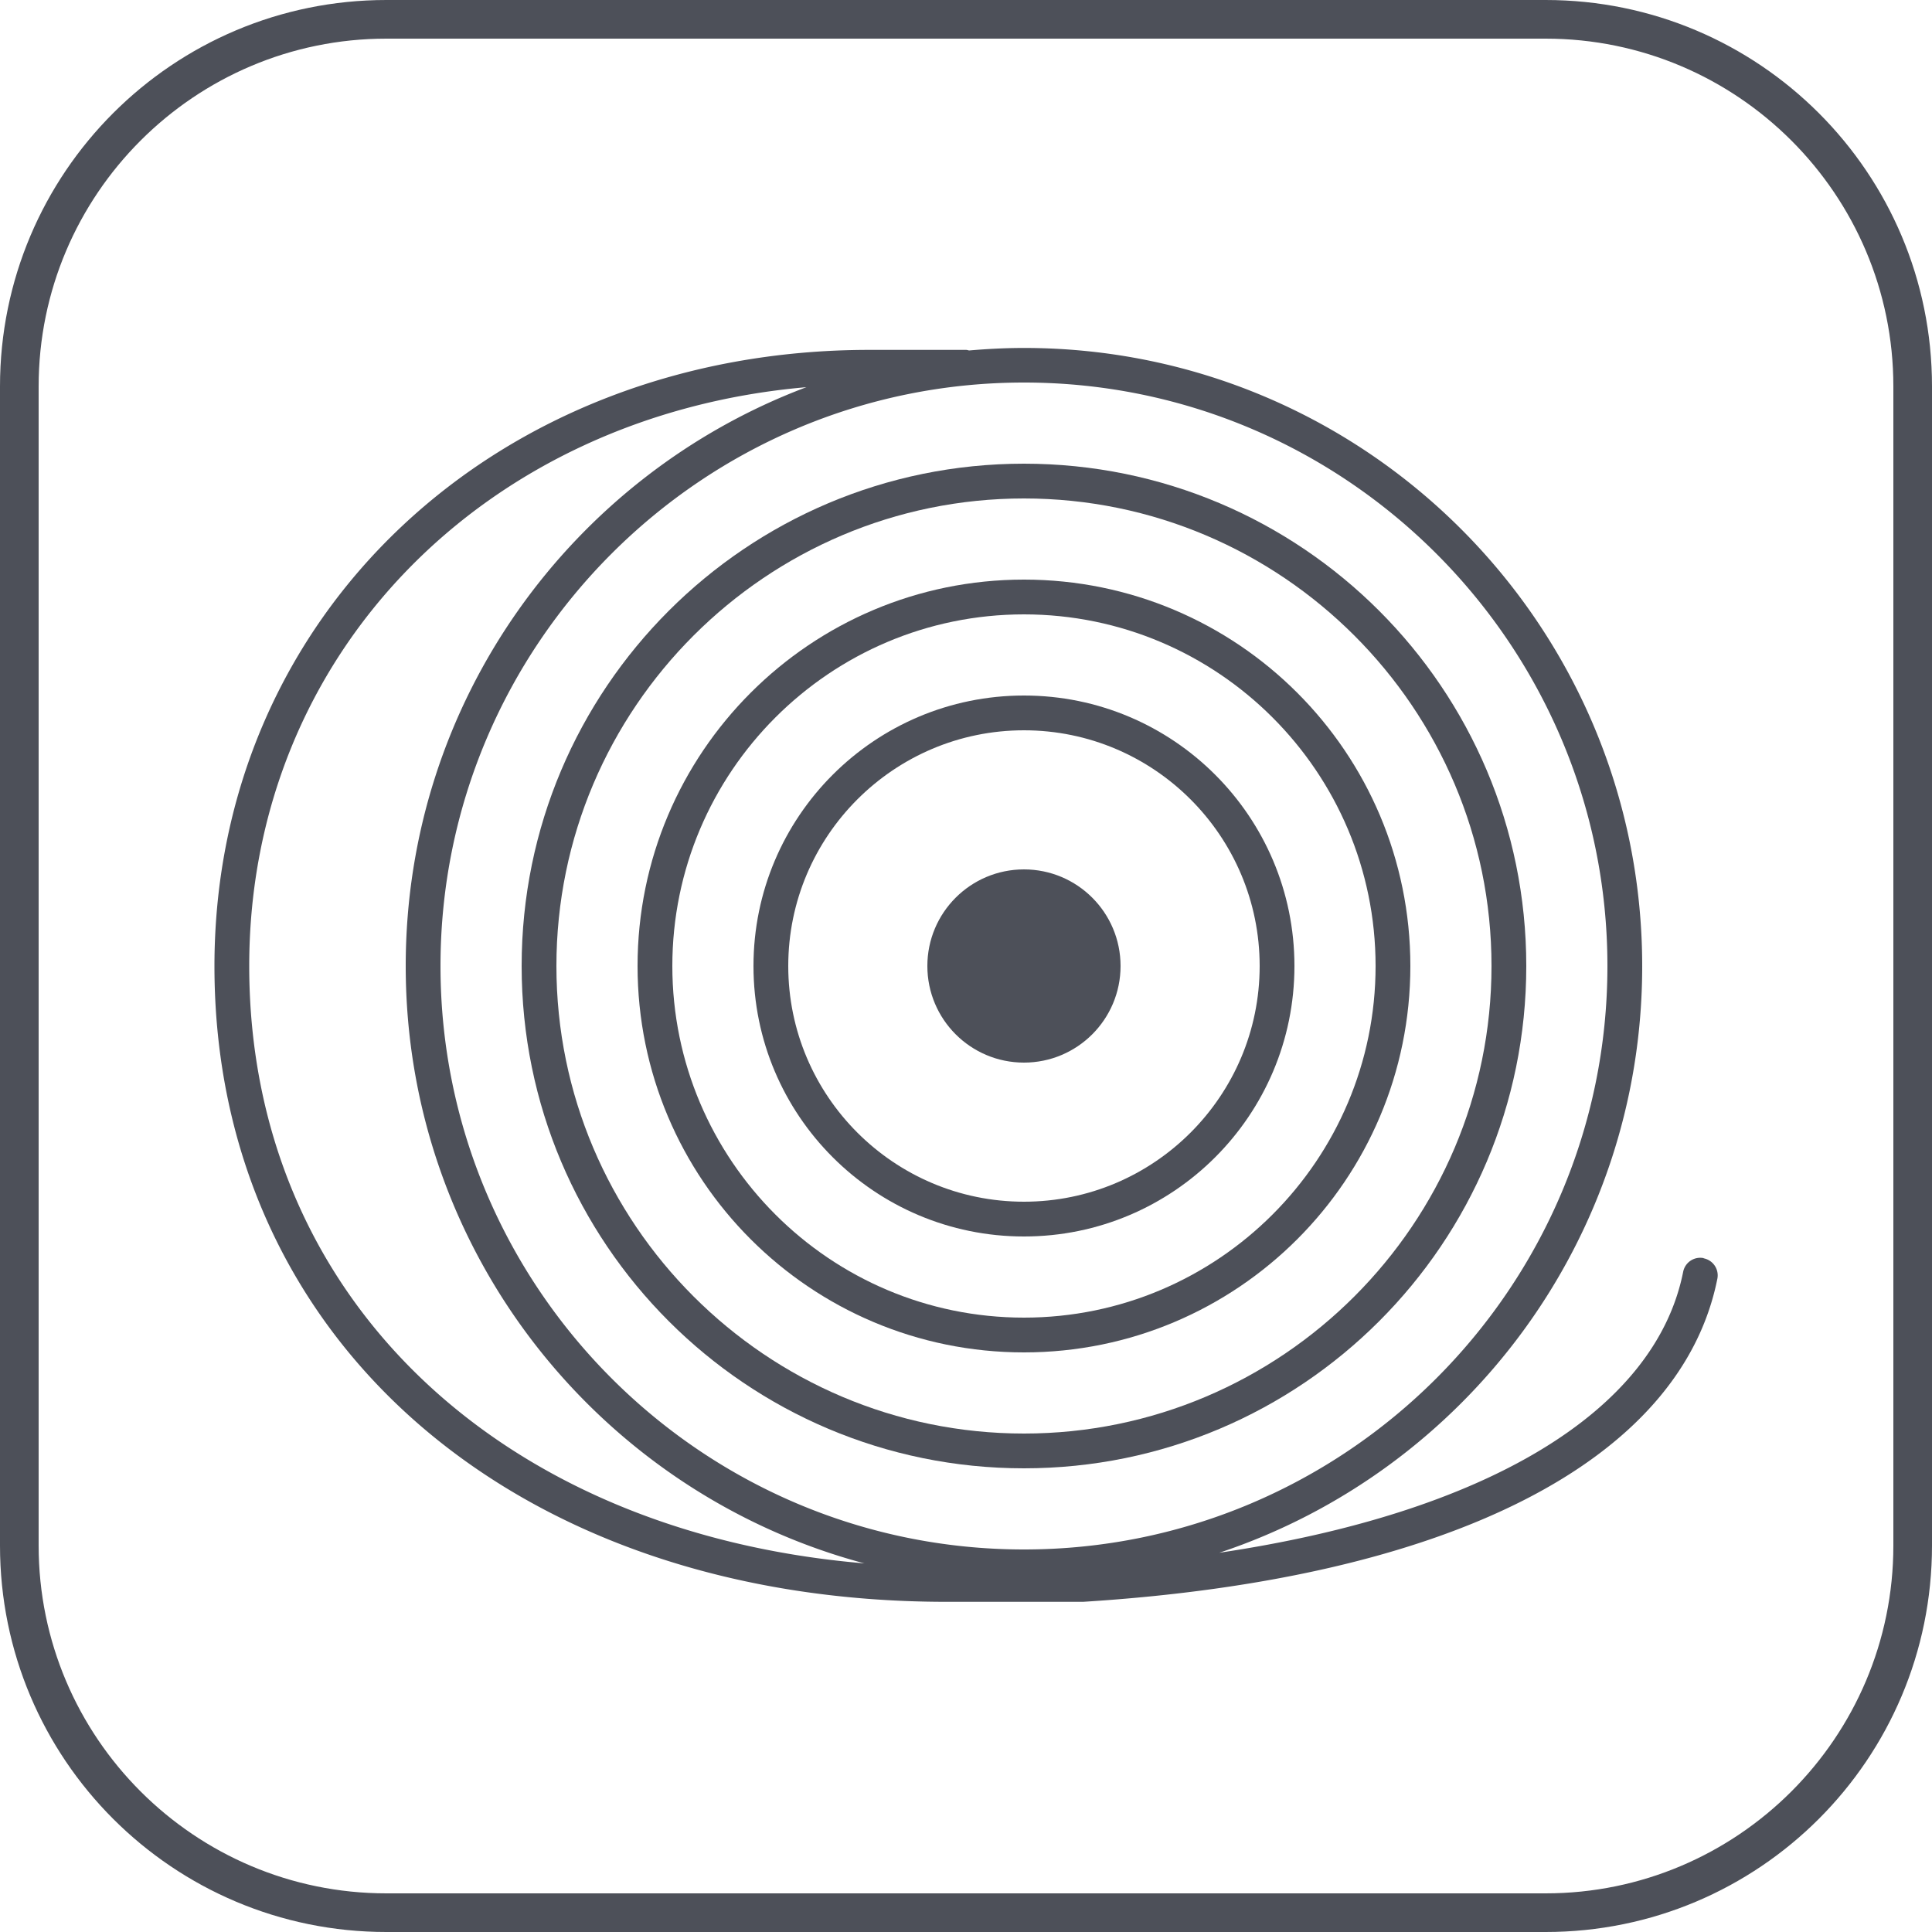 <svg xmlns="http://www.w3.org/2000/svg" id="Filament" viewBox="0 0 100 100"><defs><style>.cls-1{fill:#4d5059}</style></defs><path id="_枠" d="M80 2c9.93 0 18 8.07 18 18v60c0 9.93-8.07 18-18 18H20c-9.93 0-18-8.07-18-18V20c0-9.93 8.07-18 18-18h60m0-2H20C8.95 0 0 8.95 0 20v60c0 11.05 8.95 20 20 20h60c11.05 0 20-8.95 20-20V20c0-11.05-8.95-20-20-20Z" class="cls-1" data-name="枠"/><circle cx="53" cy="50" r="5" class="cls-1"/><path d="M53 64c7.73 0 14-6.27 14-14s-6.27-14-14-14-14 6.27-14 14 6.27 14 14 14Zm0-26.2c6.73 0 12.2 5.47 12.2 12.2S59.73 62.2 53 62.2 40.8 56.73 40.8 50 46.27 37.8 53 37.8Z" class="cls-1"/><path d="M53 70c11.05 0 20-8.95 20-20s-8.95-20-20-20-20 8.95-20 20 8.95 20 20 20Zm0-38.2c10.04 0 18.2 8.16 18.2 18.2S63.04 68.2 53 68.2 34.8 60.04 34.8 50 42.96 31.8 53 31.8Z" class="cls-1"/><path d="M53 76c14.36 0 26-11.64 26-26S67.36 24 53 24 27 35.64 27 50s11.64 26 26 26Zm0-50.2c13.34 0 24.2 10.86 24.2 24.2S66.34 74.2 53 74.2 28.8 63.34 28.8 50 39.66 25.8 53 25.8Z" class="cls-1"/><path d="M88.18 65.12a.9.9 0 0 0-1.06.71c-1.45 7.27-10.27 12.5-24.01 14.54C75.83 76.14 85 64.15 85 50.01c0-17.67-14.33-32-32-32-.96 0-1.9.05-2.84.13-.05-.01-.1-.03-.16-.03h-5c-19.33 0-33.9 13.71-33.9 31.9 0 19.37 15.58 32.9 37.9 32.9h7.06C75.03 81.72 87 75.63 88.89 66.19a.9.9 0 0 0-.71-1.06ZM83.2 50c0 16.65-13.55 30.2-30.2 30.2S22.8 66.65 22.8 50 36.35 19.8 53 19.8 83.2 33.35 83.2 50Zm-70.3 0c0-16.13 12.19-28.52 28.84-29.96C29.62 24.6 21 36.29 21 50c0 14.82 10.07 27.27 23.74 30.92C25.79 79.32 12.9 67.06 12.9 50Z" class="cls-1"/></svg>